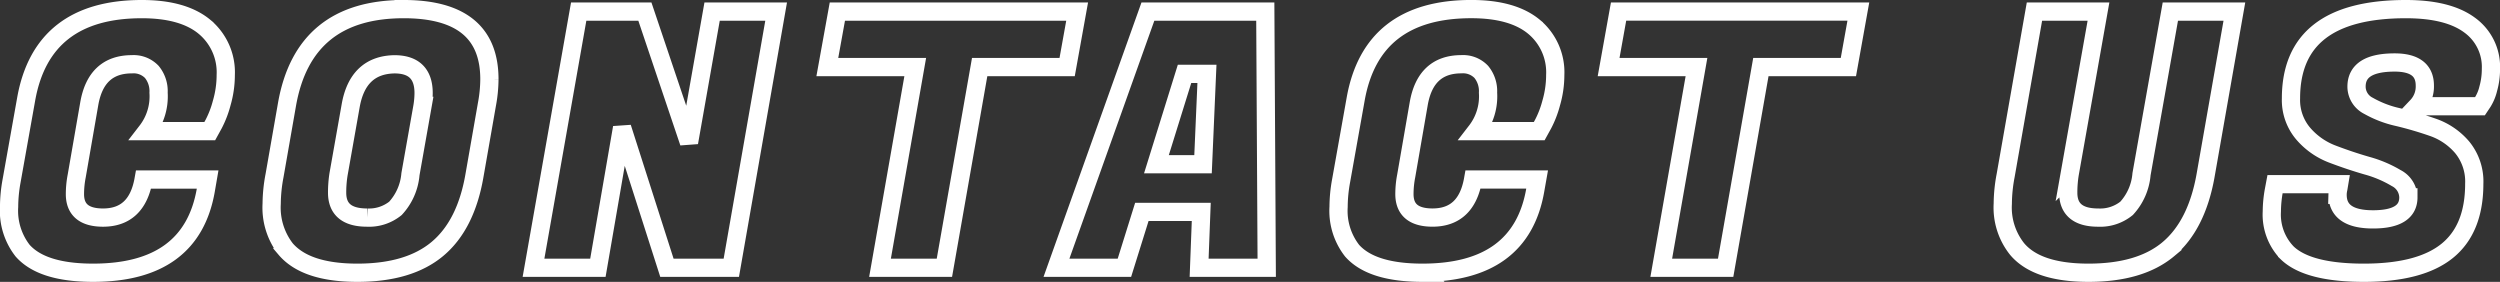 <svg xmlns="http://www.w3.org/2000/svg" width="274.064" height="30.899"><rect width="100%" height="100%" fill="#333333" stroke="none"/><path data-name="パス 513" d="M10.204 29.899q-5.577 0-7.722-2.418a7.108 7.108 0 0 1-1.486-4.797 16.165 16.165 0 0 1 .273-2.847l1.6-8.97Q4.624 1 15.544 1q4.524 0 6.864 1.931a6.483 6.483 0 0 1 2.34 5.285 11.041 11.041 0 0 1-.448 3.1 10.886 10.886 0 0 1-.877 2.281l-.429.78h-6.898a6.229 6.229 0 0 0 1.287-4.212 3.323 3.323 0 0 0-.741-2.281 2.761 2.761 0 0 0-2.184-.839q-3.939 0-4.68 4.368L8.41 19.291a10.518 10.518 0 0 0-.195 1.989q0 2.573 3.081 2.573 3.705 0 4.446-4.173h7.02l-.195 1.131q-1.56 9.088-12.363 9.088zM44.251.999q9.4 0 9.4 7.683a15.335 15.335 0 0 1-.273 2.769l-1.365 7.8q-.937 5.422-4.057 8.035t-8.775 2.613q-5.655 0-7.878-2.613a7.423 7.423 0 0 1-1.521-4.953 16.944 16.944 0 0 1 .314-3.08l1.365-7.8Q33.296 1 44.251 1zm-4.017 22.854a4.6 4.6 0 0 0 3.12-1.014 6.292 6.292 0 0 0 1.642-3.743l1.326-7.488a9.556 9.556 0 0 0 .117-1.4q0-3.159-3.2-3.159-4.017.078-4.8 4.563L37.113 19.1a12.823 12.823 0 0 0-.156 2.028q.001 2.725 3.277 2.725zm44.85-22.58l-4.914 28.08h-7.059l-4.915-15.366-2.651 15.366h-7.059l4.953-28.08h7.257l4.836 14.352 2.532-14.352zm31.902 6.08h-9.59l-3.865 22h-7.059l3.861-22h-9.637l1.1-6.08h26.286zm14.469 22l.234-6.123h-6.513l-1.911 6.123h-7.449l10.023-28.08h12.87l.156 28.08zm-1.6-21.255l-3.081 9.906h5.109l.429-9.906zm26.092 21.801q-5.577 0-7.722-2.418a7.108 7.108 0 0 1-1.482-4.8 16.165 16.165 0 0 1 .273-2.847l1.6-8.97Q150.371.997 161.291.997q4.524 0 6.864 1.931a6.483 6.483 0 0 1 2.34 5.285 11.041 11.041 0 0 1-.449 3.1 10.886 10.886 0 0 1-.878 2.281l-.429.78h-6.9a6.229 6.229 0 0 0 1.287-4.212 3.323 3.323 0 0 0-.741-2.281 2.761 2.761 0 0 0-2.184-.839q-3.939 0-4.68 4.368l-1.365 7.878a10.519 10.519 0 0 0-.195 1.989q0 2.574 3.081 2.574 3.705 0 4.446-4.173h7.02l-.2 1.131q-1.558 9.09-12.361 9.09zM202.63 7.353h-9.594l-3.861 22h-7.059l3.861-22h-9.633l1.092-6.084h26.286zm35.066 19.972q-3.086 2.574-8.741 2.574t-7.839-2.613a7.3 7.3 0 0 1-1.56-4.953 16.944 16.944 0 0 1 .312-3.081l3.159-17.979h7.02l-3.159 17.823a12.823 12.823 0 0 0-.156 2.028q0 2.73 3.276 2.73a4.6 4.6 0 0 0 3.12-1.014 6.292 6.292 0 0 0 1.638-3.744l3.159-17.823h7.02l-3.159 17.98q-.975 5.459-4.09 8.072zm18.564-5.967q0 2.691 3.88 2.691t3.88-2.418a2.422 2.422 0 0 0-1.326-2.106 12.949 12.949 0 0 0-3.217-1.365q-1.892-.546-3.783-1.267a7.9 7.9 0 0 1-3.218-2.262 5.681 5.681 0 0 1-1.326-3.842Q251.15 1 263.75 1q4.6 0 6.961 1.736a5.643 5.643 0 0 1 2.359 4.816 7.912 7.912 0 0 1-.292 2.165 4.911 4.911 0 0 1-.6 1.462l-.312.468h-6.9a3.141 3.141 0 0 0 .858-2.262q0-2.535-3.315-2.535-4.173 0-4.173 2.652a2.364 2.364 0 0 0 1.326 2.106 11.62 11.62 0 0 0 3.217 1.229 39.179 39.179 0 0 1 3.8 1.111 7.4 7.4 0 0 1 3.237 2.2 5.911 5.911 0 0 1 1.326 4q0 4.953-2.964 7.352t-9.126 2.4q-6.162 0-8.424-2.184a6.033 6.033 0 0 1-1.677-4.524 13.365 13.365 0 0 1 .234-2.379l.117-.624h7.02l-.078.468a3.615 3.615 0 0 0-.089.701z" fill="none" stroke="#fff" stroke-width="2"/></svg>